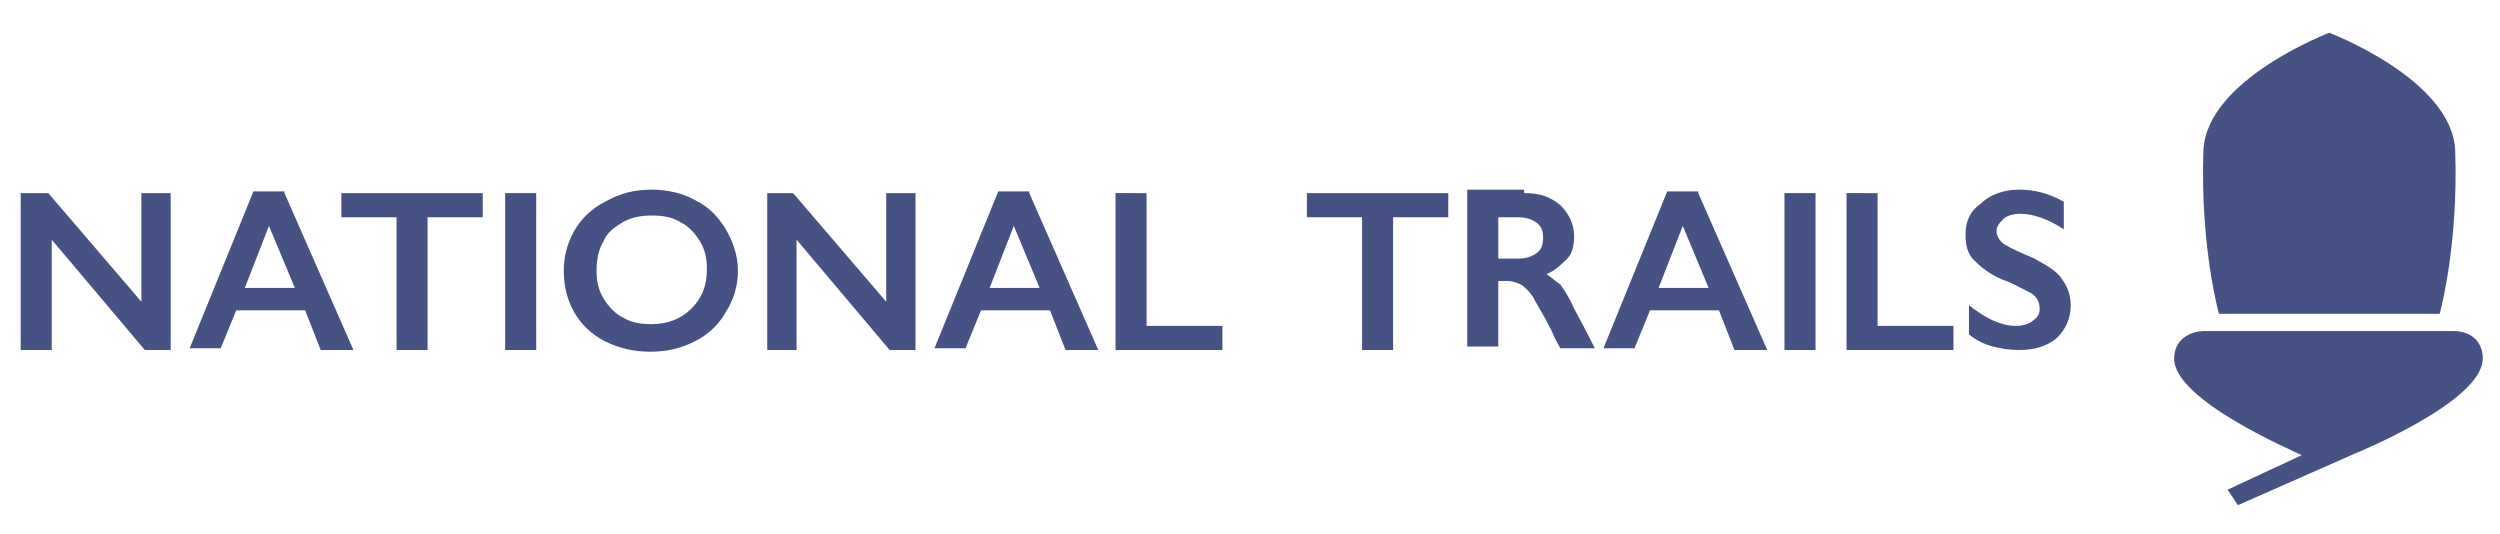 <svg xmlns="http://www.w3.org/2000/svg" xmlns:xlink="http://www.w3.org/1999/xlink" x="0px" y="0px" viewBox="0 0 145 31" style="enable-background:new 0 0 145 31;" xml:space="preserve"><style type="text/css">	.st0{display:none;}	.st1{display:inline;}	.st2{fill:#153B64;}	.st3{fill:#455283;}</style><g id="Layer_1" class="st0">	<title>Group 35</title>	<desc>Created with Sketch.</desc>	<g id="Design-Concepts" class="st1">		<g id="Home---banner-options" transform="translate(-648, -980)">			<g id="Group-35" transform="translate(648, 980)">				<path id="Fill-1" class="st2" d="M0,16v-0.3c0.1,0,0.3-0.1,0.3-0.3V8.3C0.3,8.1,0.1,8,0,8V7.7h2.5V8c-0.1,0-0.1,0-0.1,0.2     c0,0.1,0.1,0.2,0.3,0.4l4.2,4.7v-5C6.9,8.1,6.7,8,6.5,8V7.7h2.2V8C8.5,8,8.4,8.1,8.4,8.3v7.1c0,0.2,0.1,0.3,0.3,0.3V16H6.3v-0.3     c0.1,0,0.2,0,0.2-0.1c0-0.1-0.1-0.2-0.2-0.4l-4.5-5v5.2c0,0.2,0.1,0.3,0.3,0.3V16H0z"></path>				<path id="Fill-4" class="st2" d="M11.9,16v-0.3c-0.1,0-0.3-0.1-0.3-0.2s0.1-0.3,0.1-0.5l0.5-1.1h3.6l0.6,1.2     c0.1,0.2,0.1,0.3,0.1,0.4c0,0.1-0.2,0.2-0.2,0.2V16h2.6v-0.3c-0.2-0.1-0.4-0.2-0.5-0.4l-3-6.4c-0.1-0.3-0.2-0.4-0.2-0.6     c0-0.2,0.2-0.3,0.3-0.3V7.7H13V8c0.1,0,0.3,0.1,0.3,0.3c0,0.2-0.1,0.4-0.3,0.7l-2.7,6.1c-0.1,0.3-0.3,0.6-0.5,0.6V16H11.9z      M14.1,9.9l1.2,2.9h-2.6L14.1,9.9z"></path>				<path id="Fill-6" class="st2" d="M22.8,15.4c0,0.2,0.1,0.3,0.3,0.3V16h-2.2v-0.3c0.1,0,0.3-0.1,0.3-0.3V9.2h-2.4     c-0.2,0-0.4,0.1-0.4,0.4h-0.3V7.4h0.3c0,0.3,0.2,0.4,0.4,0.4h6.5c0.2,0,0.4-0.1,0.4-0.4h0.3v2.2h-0.3c0-0.3-0.2-0.4-0.4-0.4     h-2.4V15.4z"></path>				<path id="Fill-8" class="st2" d="M26.9,16v-0.3c0.2,0,0.4-0.1,0.4-0.3V8.3c0-0.2-0.1-0.3-0.4-0.3V7.7h2.4V8     c-0.2,0-0.4,0.1-0.4,0.3v7.1c0,0.2,0.1,0.3,0.4,0.3V16H26.9z"></path>				<path id="Fill-10" class="st2" d="M35.1,7.6c-2.1,0-4.7,1.3-4.7,4.2c0,2.9,2.6,4.2,4.7,4.2c2.1,0,4.7-1.3,4.7-4.2     C39.8,9,37.3,7.6,35.1,7.6 M35.1,9.1c1.5,0,3.1,1,3.1,2.8s-1.6,2.8-3.1,2.8c-1.5,0-3.1-1-3.1-2.8S33.6,9.1,35.1,9.1"></path>				<path id="Fill-12" class="st2" d="M40.9,16v-0.3c0.1,0,0.3-0.1,0.3-0.3V8.3C41.2,8.1,41,8,40.9,8V7.7h2.5V8     c-0.1,0-0.1,0-0.1,0.2c0,0.1,0.1,0.2,0.3,0.4l4.2,4.7v-5c0-0.2-0.1-0.3-0.4-0.3V7.7h2.2V8c-0.1,0-0.3,0.1-0.3,0.3v7.1     c0,0.2,0.1,0.3,0.3,0.3V16h-2.4v-0.3c0.1,0,0.2,0,0.2-0.1c0-0.1-0.1-0.2-0.2-0.4l-4.5-5v5.2c0,0.2,0.1,0.3,0.3,0.3V16H40.9z"></path>				<path id="Fill-14" class="st2" d="M52.7,16v-0.3c-0.1,0-0.3-0.1-0.3-0.2s0.1-0.3,0.1-0.5l0.5-1.1h3.6l0.6,1.2     c0.1,0.2,0.1,0.3,0.1,0.4c0,0.1-0.2,0.2-0.2,0.2V16h2.6v-0.3c-0.2-0.1-0.4-0.2-0.5-0.4l-3-6.4c-0.1-0.3-0.2-0.4-0.2-0.6     c0-0.2,0.2-0.3,0.3-0.3V7.7h-2.5V8c0.1,0,0.3,0.1,0.3,0.3c0,0.2-0.1,0.4-0.3,0.7l-2.7,6.1c-0.1,0.3-0.3,0.6-0.5,0.6V16H52.7z      M54.9,9.9l1.2,2.9h-2.6L54.9,9.9z"></path>				<path id="Fill-16" class="st2" d="M67.9,16.3c0-0.3-0.2-0.3-0.5-0.3h-6.9v-0.3c0.3,0,0.4-0.1,0.4-0.3V8.3c0-0.2-0.1-0.3-0.4-0.3     V7.7H63V8c-0.3,0-0.4,0.1-0.4,0.3v6.2h4.8c0.3,0,0.5-0.2,0.5-0.4h0.3v2.2H67.9z"></path>				<path id="Fill-18" class="st2" d="M77.3,15.4c0,0.2,0.1,0.3,0.3,0.3V16h-2.2v-0.3c0.1,0,0.3-0.1,0.3-0.3V9.2h-2.4     c-0.2,0-0.4,0.1-0.4,0.4h-0.3V7.4h0.3c0,0.3,0.2,0.4,0.4,0.4h6.5c0.2,0,0.4-0.1,0.4-0.4h0.3v2.2h-0.3c0-0.3-0.2-0.4-0.4-0.4     h-2.4V15.4z"></path>				<path id="Fill-20" class="st2" d="M81.8,8c0.3,0,0.4,0.1,0.4,0.3v7.1c0,0.2-0.1,0.3-0.4,0.3V16h2.5v-0.3c-0.3,0-0.4-0.1-0.4-0.3     v-2.8h2.1l1.6,2.4c0.1,0.2,0.2,0.3,0.2,0.5c0,0.1-0.1,0.2-0.3,0.2V16h2.7v-0.3c-0.2,0-0.4,0-0.5-0.2l-1.9-3     c1.3-0.3,2.1-1,2.1-2.3c0-1.8-1.2-2.4-3.1-2.4h-5V8z M83.9,9.1h2.5c1.4,0,1.8,0.5,1.8,1.2c0,0.7-0.4,1.2-1.8,1.2h-2.5V9.1z"></path>				<path id="Fill-22" class="st2" d="M93.3,16v-0.3c-0.1,0-0.3-0.1-0.3-0.2s0.1-0.3,0.1-0.5l0.5-1.1h3.6l0.6,1.2     c0.1,0.2,0.1,0.3,0.1,0.4c0,0.1-0.2,0.2-0.2,0.2V16h2.6v-0.3c-0.2-0.1-0.4-0.2-0.5-0.4l-3-6.4c-0.1-0.3-0.2-0.4-0.2-0.6     c0-0.2,0.2-0.3,0.3-0.3V7.7h-2.5V8c0.1,0,0.3,0.1,0.3,0.3c0,0.2-0.1,0.4-0.3,0.7l-2.7,6.1c-0.1,0.3-0.3,0.6-0.5,0.6V16H93.3z      M95.5,9.9l1.2,2.9h-2.6L95.5,9.9z"></path>				<path id="Fill-24" class="st2" d="M101.3,16v-0.3c0.2,0,0.4-0.1,0.4-0.3V8.3c0-0.2-0.1-0.3-0.4-0.3V7.7h2.4V8     c-0.2,0-0.4,0.1-0.4,0.3v7.1c0,0.2,0.1,0.3,0.4,0.3V16H101.3z"></path>				<path id="Fill-26" class="st2" d="M112.6,16.3c0-0.3-0.2-0.3-0.5-0.3h-6.9v-0.3c0.3,0,0.4-0.1,0.4-0.3V8.3     c0-0.2-0.1-0.3-0.4-0.3V7.7h2.5V8c-0.3,0-0.4,0.1-0.4,0.3v6.2h4.8c0.3,0,0.5-0.2,0.5-0.4h0.3v2.2H112.6z"></path>				<path id="Fill-28" class="st2" d="M113.6,15.3l0.9-1.9l0.2,0.1c0,0.1,0,0.2,0.1,0.3c0.3,0.5,1.9,1,2.9,1c0.7,0,2.5-0.2,2.5-1.1     c0-1.9-6.4,0.5-6.4-3.4c0-1.3,1.2-2.6,3.8-2.6c2.2,0,3.2,0.8,3.8,0.8c0.2,0,0.3,0,0.3-0.1l0.2,0.1l-1.1,2l-0.2-0.1     c0-0.1-0.1-0.3-0.1-0.4c-0.3-0.5-1.6-1-2.9-1c-0.9,0-2.1,0.3-2.1,1c0,2,6.4-0.3,6.4,3.4c0,2.2-2.6,2.7-4.3,2.7     c-2.4,0-3.1-0.8-3.5-0.8c-0.1,0-0.2,0.1-0.2,0.1L113.6,15.3z"></path>				<path id="Fill-30" class="st2" d="M142.1,19c1,0,1.9,0.6,1.9,1.8c0,2.7-8.1,6.1-8.1,6.1l-7.5,3.3l-0.6-1l4.7-2.2     c-0.7-0.3-8.2-3.6-8.2-6.2c0-1.2,0.9-1.8,1.9-1.8C126.8,19,142.1,19,142.1,19"></path>				<path id="Fill-32" class="st2" d="M134.2,17.8h-7.1c0,0-1.2-4.3-1-10.4c0.2-4.5,8-7.4,8-7.4s7.9,3,8,7.4c0.3,6.1-1,10.4-1,10.4     H134.2L134.2,17.8z"></path>			</g>		</g>	</g></g><g id="Layer_2" class="st0">	<g class="st1">		<path class="st3" d="M142.3,19.2c0,0-14,0-14.4,0c-0.9,0-1.8,0.5-1.8,1.6c0,2.4,6.8,5.3,7.4,5.6l-4.3,2l0.6,0.9l6.8-3   c0,0,7.4-3,7.4-5.5C144,19.7,143.2,19.2,142.3,19.2z"></path>		<path class="st3" d="M135.1,18.2L135.1,18.2h6.4c0,0,1.1-3.9,0.9-9.5c-0.2-4.1-7.3-6.8-7.3-6.8s-7.1,2.7-7.3,6.8   c-0.2,5.6,0.9,9.5,0.9,9.5H135.1z"></path>	</g>	<g class="st1">		<g>			<path class="st3" d="M2.8,11.1l5.4,6.3v-6.3h1.7v9.1H8.4l-5.4-6.4v6.4H1.2v-9.1H2.8z"></path>			<path class="st3" d="M16.5,11.1l4,9.1h-1.9L17.7,18h-4l-0.9,2.2h-1.8l3.7-9.1H16.5z M14.2,16.7h2.9l-1.5-3.6L14.2,16.7z"></path>			<path class="st3" d="M28,11.1v1.4h-3.2v7.7H23v-7.7h-3.2v-1.4H28z"></path>			<path class="st3" d="M31.1,11.1v9.1h-1.8v-9.1H31.1z"></path>			<path class="st3" d="M37.8,11c0.9,0,1.8,0.2,2.5,0.6c0.8,0.4,1.3,0.9,1.8,1.7c0.4,0.7,0.7,1.5,0.7,2.4c0,0.8-0.2,1.6-0.7,2.4    c-0.4,0.7-1,1.3-1.8,1.7c-0.8,0.4-1.6,0.6-2.6,0.6c-0.9,0-1.8-0.2-2.6-0.6c-0.8-0.4-1.4-1-1.8-1.7c-0.4-0.7-0.6-1.5-0.6-2.4    c0-0.8,0.2-1.6,0.6-2.3c0.4-0.7,1-1.3,1.8-1.7C36,11.2,36.8,11,37.8,11z M34.6,15.7c0,0.6,0.1,1.1,0.4,1.6    c0.3,0.5,0.7,0.9,1.1,1.1c0.5,0.3,1,0.4,1.7,0.4c0.9,0,1.7-0.3,2.3-0.9c0.6-0.6,0.9-1.3,0.9-2.3c0-0.6-0.1-1.1-0.4-1.6    c-0.3-0.5-0.7-0.9-1.1-1.1c-0.5-0.3-1-0.4-1.7-0.4c-0.6,0-1.2,0.1-1.7,0.4c-0.5,0.3-0.9,0.6-1.1,1.1    C34.7,14.5,34.6,15.1,34.6,15.7z"></path>			<path class="st3" d="M46,11.1l5.4,6.3v-6.3h1.7v9.1h-1.5l-5.4-6.4v6.4h-1.7v-9.1H46z"></path>			<path class="st3" d="M59.7,11.1l4,9.1h-1.9L60.9,18h-4L56,20.2h-1.8l3.7-9.1H59.7z M57.4,16.7h2.9l-1.5-3.6L57.4,16.7z"></path>			<path class="st3" d="M66.5,11.1v7.7h4.4v1.4h-6.2v-9.1H66.5z"></path>			<path class="st3" d="M84,11.1v1.4h-3.2v7.7H79v-7.7h-3.2v-1.4H84z"></path>			<path class="st3" d="M88.4,11.1c0.9,0,1.5,0.2,2.1,0.7c0.5,0.5,0.8,1.1,0.8,1.8c0,0.5-0.1,1-0.4,1.3s-0.7,0.7-1.2,0.9    c0.3,0.2,0.5,0.4,0.8,0.6c0.2,0.3,0.5,0.7,0.8,1.4c0.6,1.1,1,1.9,1.2,2.3h-2c-0.1-0.2-0.3-0.5-0.5-1c-0.5-1-0.9-1.6-1.1-2    c-0.2-0.3-0.5-0.6-0.7-0.7c-0.2-0.1-0.5-0.2-0.7-0.2h-0.6v3.8h-1.8v-9.1H88.4z M88,15c0.5,0,0.8-0.1,1.1-0.3    c0.3-0.2,0.4-0.5,0.4-0.9c0-0.4-0.1-0.7-0.4-0.9s-0.6-0.3-1.1-0.3h-1.1V15H88z"></path>			<path class="st3" d="M98.5,11.1l4,9.1h-1.9L99.7,18h-4l-0.9,2.2h-1.8l3.7-9.1H98.5z M96.2,16.7h2.9l-1.5-3.6L96.2,16.7z"></path>			<path class="st3" d="M105.3,11.1v9.1h-1.8v-9.1H105.3z"></path>			<path class="st3" d="M108.9,11.1v7.7h4.4v1.4h-6.2v-9.1H108.9z"></path>			<path class="st3" d="M117.1,11c0.9,0,1.7,0.2,2.6,0.7v1.6c-0.9-0.6-1.8-0.9-2.5-0.9c-0.4,0-0.8,0.1-1,0.3    c-0.2,0.2-0.4,0.4-0.4,0.7c0,0.3,0.2,0.7,0.7,0.9c0.1,0.1,0.6,0.3,1.5,0.7c0.7,0.4,1.3,0.7,1.6,1.2c0.3,0.4,0.5,0.9,0.5,1.5    c0,0.8-0.3,1.4-0.8,1.9c-0.6,0.5-1.3,0.7-2.2,0.7c-0.6,0-1.1-0.1-1.5-0.2c-0.4-0.1-0.9-0.3-1.4-0.7v-1.7c1,0.8,1.9,1.2,2.7,1.2    c0.4,0,0.8-0.1,1-0.3c0.3-0.2,0.4-0.4,0.4-0.7c0-0.4-0.2-0.8-0.7-1c-0.4-0.2-0.9-0.5-1.5-0.7c-0.7-0.3-1.2-0.7-1.6-1.1    c-0.4-0.4-0.5-0.9-0.5-1.5c0-0.8,0.3-1.4,0.9-1.8C115.4,11.2,116.2,11,117.1,11z"></path>		</g>	</g></g><g id="Layer_3">	<g>		<path class="st3" d="M142.3,19.2c0,0-14,0-14.4,0c-0.9,0-1.8,0.5-1.8,1.6c0,2.4,6.8,5.3,7.4,5.6l-4.3,2l0.6,0.9l6.8-3   c0,0,7.4-3,7.4-5.5C144,19.7,143.2,19.2,142.3,19.2z"></path>		<path class="st3" d="M135.1,18.2L135.1,18.2h6.4c0,0,1.1-3.9,0.9-9.5c-0.2-4.1-7.3-6.8-7.3-6.8s-7.1,2.7-7.3,6.8   c-0.2,5.6,0.9,9.5,0.9,9.5H135.1z"></path>	</g>	<g>		<g>			<path class="st3" d="M2.8,11.2l5.4,6.3v-6.3h1.7v9.1H8.4l-5.4-6.4v6.4H1.2v-9.1H2.8z"></path>			<path class="st3" d="M16.5,11.2l4,9.1h-1.9L17.7,18h-4l-0.9,2.2h-1.8l3.7-9.1H16.5z M14.2,16.7h2.9l-1.5-3.6L14.2,16.7z"></path>			<path class="st3" d="M28,11.2v1.4h-3.2v7.7H23v-7.7h-3.2v-1.4H28z"></path>			<path class="st3" d="M31.1,11.2v9.1h-1.8v-9.1H31.1z"></path>			<path class="st3" d="M37.8,11c0.9,0,1.8,0.2,2.5,0.6c0.8,0.4,1.3,0.9,1.8,1.7c0.4,0.7,0.7,1.5,0.7,2.4c0,0.8-0.2,1.6-0.7,2.4    c-0.4,0.7-1,1.3-1.8,1.7c-0.8,0.4-1.6,0.6-2.6,0.6c-0.9,0-1.8-0.2-2.6-0.6c-0.8-0.4-1.4-1-1.8-1.7c-0.4-0.7-0.6-1.5-0.6-2.4    c0-0.8,0.2-1.6,0.6-2.3c0.4-0.7,1-1.3,1.8-1.7C36,11.2,36.8,11,37.8,11z M34.6,15.7c0,0.6,0.1,1.1,0.4,1.6    c0.3,0.5,0.7,0.9,1.1,1.1c0.5,0.3,1,0.4,1.7,0.4c0.9,0,1.7-0.3,2.3-0.9c0.6-0.6,0.9-1.3,0.9-2.3c0-0.6-0.1-1.1-0.4-1.6    c-0.3-0.5-0.7-0.9-1.1-1.1c-0.5-0.3-1-0.4-1.7-0.4c-0.6,0-1.2,0.1-1.7,0.4c-0.5,0.3-0.9,0.6-1.1,1.1    C34.7,14.5,34.6,15.1,34.6,15.7z"></path>			<path class="st3" d="M46,11.2l5.4,6.3v-6.3h1.7v9.1h-1.5l-5.4-6.4v6.4h-1.7v-9.1H46z"></path>			<path class="st3" d="M59.7,11.2l4,9.1h-1.9L60.9,18h-4L56,20.2h-1.8l3.7-9.1H59.7z M57.4,16.7h2.9l-1.5-3.6L57.4,16.7z"></path>			<path class="st3" d="M66.5,11.2v7.7h4.4v1.4h-6.2v-9.1H66.5z"></path>			<path class="st3" d="M84,11.2v1.4h-3.2v7.7H79v-7.7h-3.2v-1.4H84z"></path>			<path class="st3" d="M88.4,11.2c0.9,0,1.5,0.2,2.1,0.7c0.5,0.5,0.8,1.1,0.8,1.8c0,0.5-0.1,1-0.4,1.3s-0.7,0.7-1.2,0.9    c0.3,0.2,0.5,0.4,0.8,0.6c0.2,0.3,0.5,0.7,0.8,1.4c0.6,1.1,1,1.9,1.2,2.3h-2c-0.1-0.2-0.3-0.5-0.5-1c-0.5-1-0.9-1.6-1.1-2    c-0.2-0.3-0.5-0.6-0.7-0.7c-0.2-0.1-0.5-0.2-0.7-0.2h-0.6v3.8h-1.8v-9.1H88.4z M88,15c0.5,0,0.8-0.1,1.1-0.3    c0.3-0.2,0.4-0.5,0.4-0.9c0-0.4-0.1-0.7-0.4-0.9s-0.6-0.3-1.1-0.3h-1.1V15H88z"></path>			<path class="st3" d="M98.5,11.2l4,9.1h-1.9L99.7,18h-4l-0.9,2.2h-1.8l3.7-9.1H98.5z M96.2,16.7h2.9l-1.5-3.6L96.2,16.7z"></path>			<path class="st3" d="M105.3,11.2v9.1h-1.8v-9.1H105.3z"></path>			<path class="st3" d="M108.9,11.2v7.7h4.4v1.4h-6.2v-9.1H108.9z"></path>			<path class="st3" d="M117.1,11c0.9,0,1.7,0.2,2.6,0.7v1.6c-0.9-0.6-1.8-0.9-2.5-0.9c-0.4,0-0.8,0.1-1,0.3    c-0.2,0.2-0.4,0.4-0.4,0.7c0,0.3,0.2,0.7,0.7,0.9c0.1,0.1,0.6,0.3,1.5,0.7c0.7,0.4,1.3,0.7,1.6,1.2c0.3,0.4,0.5,0.9,0.5,1.5    c0,0.8-0.3,1.4-0.8,1.9c-0.6,0.5-1.3,0.7-2.2,0.7c-0.6,0-1.1-0.1-1.5-0.2c-0.4-0.1-0.9-0.3-1.4-0.7v-1.7c1,0.8,1.9,1.2,2.7,1.2    c0.4,0,0.8-0.1,1-0.3c0.3-0.2,0.4-0.4,0.4-0.7c0-0.4-0.2-0.8-0.7-1c-0.4-0.2-0.9-0.5-1.5-0.7c-0.7-0.3-1.2-0.7-1.6-1.1    c-0.4-0.4-0.5-0.9-0.5-1.5c0-0.8,0.3-1.4,0.9-1.8C115.4,11.3,116.2,11,117.1,11z"></path>		</g>	</g></g></svg>